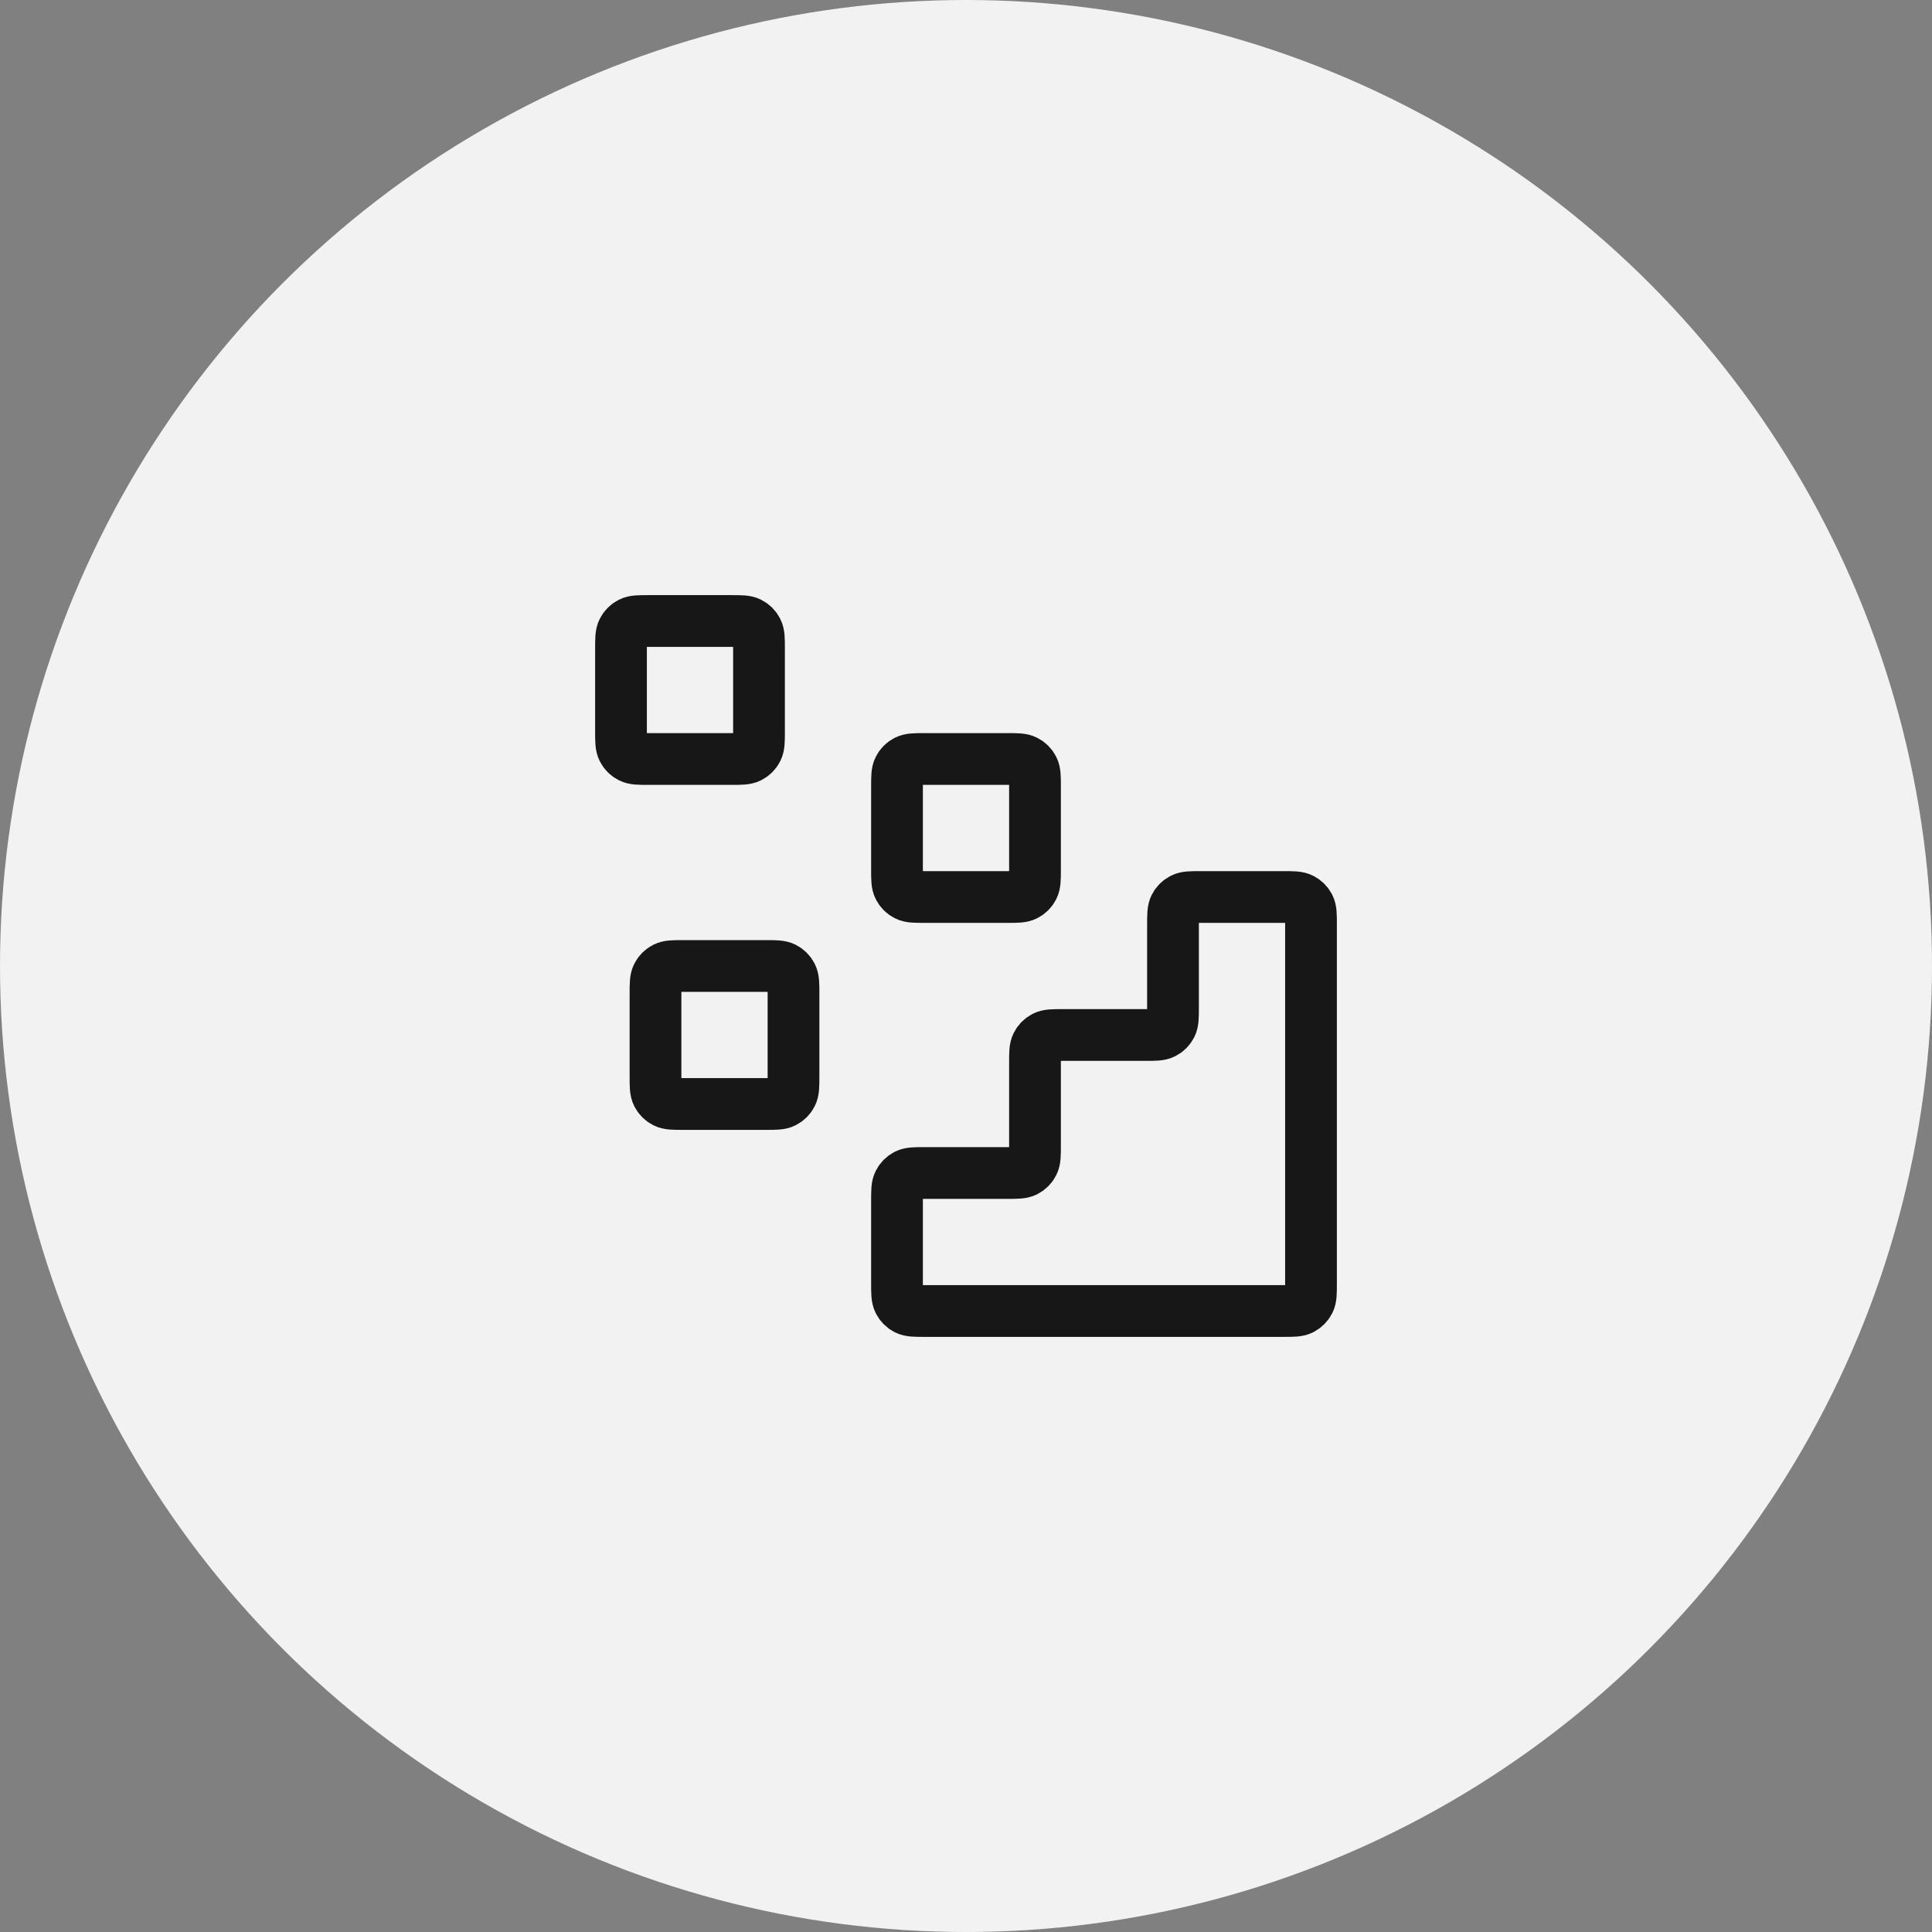 <svg xmlns="http://www.w3.org/2000/svg" width="56" height="56" viewBox="0 0 56 56" fill="none"><rect x="0" y="0" width="56" height="56" fill="#808080" stroke="none"/><circle cx="28" cy="28" r="28" fill="#F2F2F2"></circle><path d="M37.2 38C37.48 38 37.62 38 37.727 37.946C37.821 37.898 37.898 37.821 37.946 37.727C38 37.62 38 37.48 38 37.2V26.8C38 26.52 38 26.38 37.946 26.273C37.898 26.179 37.821 26.102 37.727 26.055C37.62 26 37.48 26 37.2 26L34.8 26C34.52 26 34.38 26 34.273 26.055C34.179 26.102 34.102 26.179 34.054 26.273C34 26.38 34 26.52 34 26.8V29.2C34 29.48 34 29.62 33.946 29.727C33.898 29.821 33.821 29.898 33.727 29.945C33.62 30 33.48 30 33.2 30H30.8C30.52 30 30.38 30 30.273 30.055C30.179 30.102 30.102 30.179 30.055 30.273C30 30.38 30 30.52 30 30.8V33.2C30 33.48 30 33.62 29.945 33.727C29.898 33.821 29.821 33.898 29.727 33.946C29.62 34 29.48 34 29.2 34H26.8C26.52 34 26.38 34 26.273 34.054C26.179 34.102 26.102 34.179 26.055 34.273C26 34.38 26 34.52 26 34.8V37.2C26 37.48 26 37.62 26.055 37.727C26.102 37.821 26.179 37.898 26.273 37.946C26.38 38 26.52 38 26.8 38L37.2 38Z" stroke="#171717" stroke-width="1.5" stroke-linecap="round" stroke-linejoin="round"></path><path d="M26 22.8C26 22.52 26 22.38 26.055 22.273C26.102 22.179 26.179 22.102 26.273 22.055C26.38 22 26.52 22 26.8 22H29.2C29.48 22 29.62 22 29.727 22.055C29.821 22.102 29.898 22.179 29.945 22.273C30 22.38 30 22.52 30 22.8V25.2C30 25.48 30 25.62 29.945 25.727C29.898 25.821 29.821 25.898 29.727 25.945C29.62 26 29.48 26 29.2 26H26.8C26.52 26 26.38 26 26.273 25.945C26.179 25.898 26.102 25.821 26.055 25.727C26 25.62 26 25.48 26 25.2V22.8Z" stroke="#171717" stroke-width="1.5" stroke-linecap="round" stroke-linejoin="round"></path><path d="M19 28.8C19 28.52 19 28.38 19.055 28.273C19.102 28.179 19.179 28.102 19.273 28.055C19.38 28 19.52 28 19.8 28H22.2C22.48 28 22.62 28 22.727 28.055C22.821 28.102 22.898 28.179 22.945 28.273C23 28.38 23 28.52 23 28.8V31.2C23 31.48 23 31.62 22.945 31.727C22.898 31.821 22.821 31.898 22.727 31.945C22.62 32 22.48 32 22.2 32H19.8C19.52 32 19.38 32 19.273 31.945C19.179 31.898 19.102 31.821 19.055 31.727C19 31.62 19 31.48 19 31.2V28.8Z" stroke="#171717" stroke-width="1.5" stroke-linecap="round" stroke-linejoin="round"></path><path d="M18 18.8C18 18.52 18 18.38 18.055 18.273C18.102 18.179 18.179 18.102 18.273 18.055C18.38 18 18.52 18 18.8 18H21.2C21.48 18 21.62 18 21.727 18.055C21.821 18.102 21.898 18.179 21.945 18.273C22 18.38 22 18.52 22 18.8V21.2C22 21.48 22 21.62 21.945 21.727C21.898 21.821 21.821 21.898 21.727 21.945C21.62 22 21.48 22 21.2 22H18.8C18.52 22 18.38 22 18.273 21.945C18.179 21.898 18.102 21.821 18.055 21.727C18 21.62 18 21.48 18 21.2V18.8Z" stroke="#171717" stroke-width="1.5" stroke-linecap="round" stroke-linejoin="round"></path></svg>